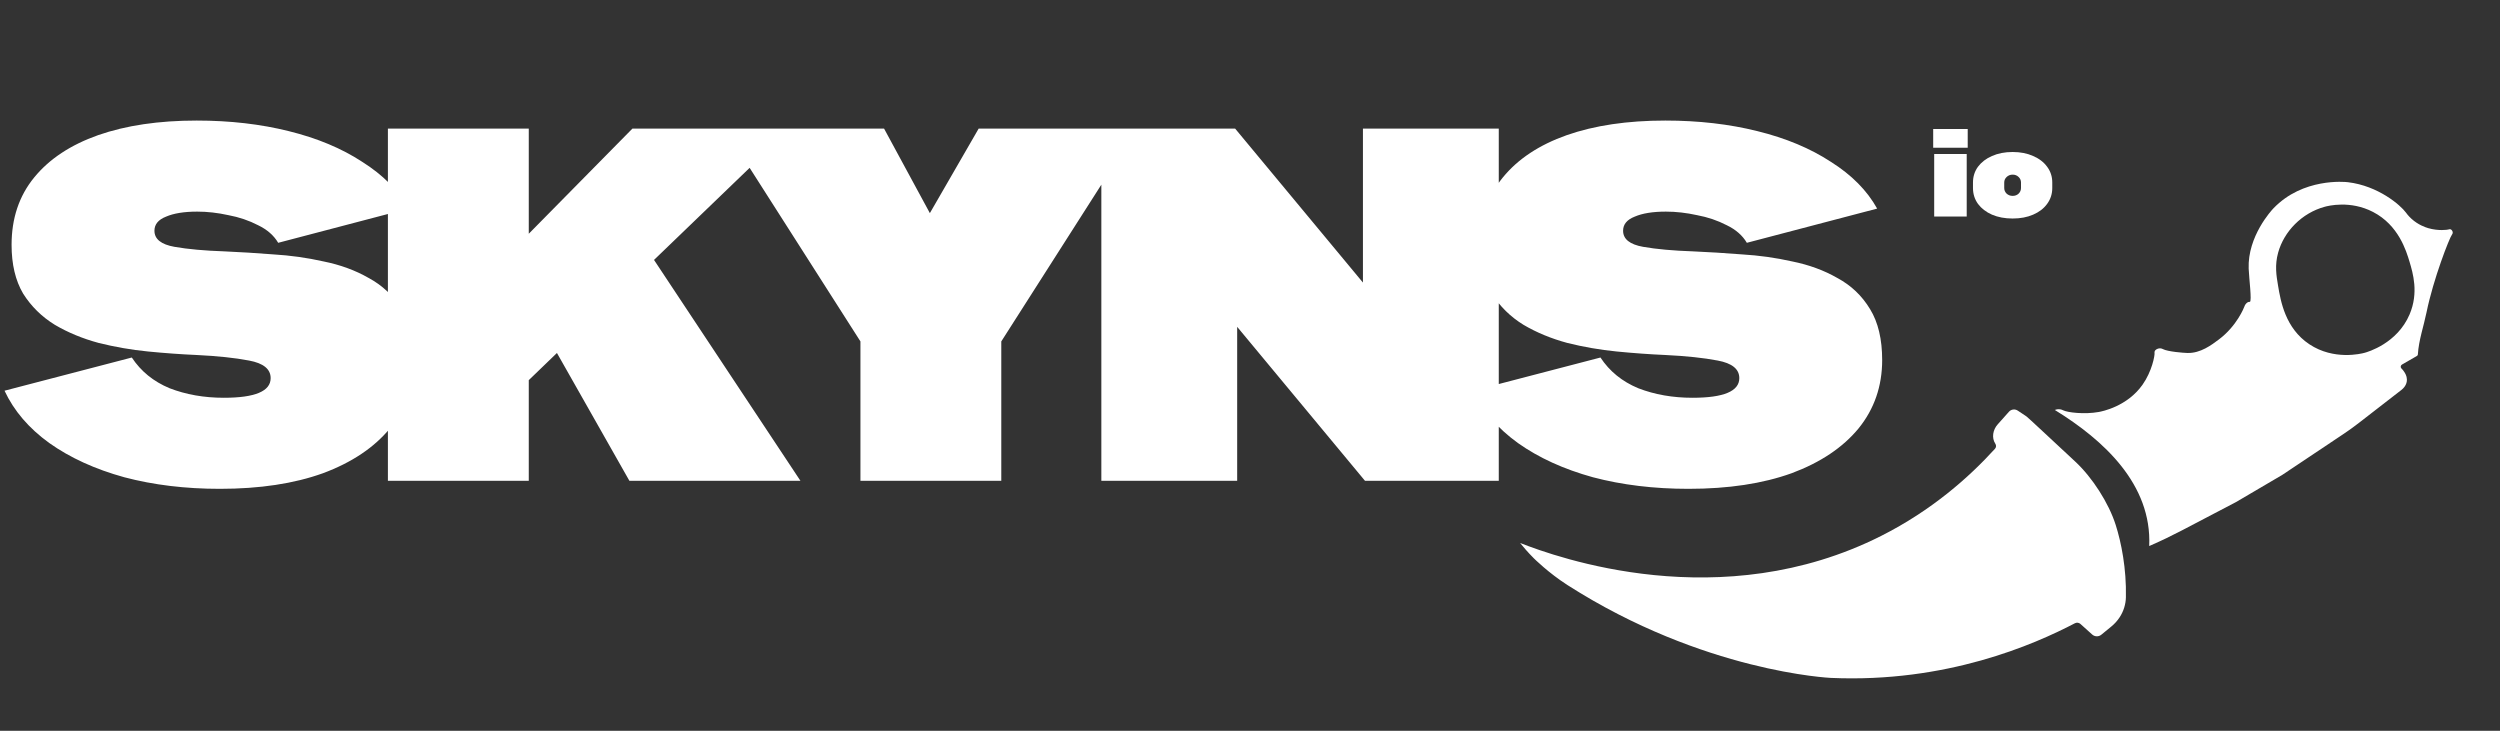 <svg width="130" height="38" viewBox="0 0 130 38" fill="none" xmlns="http://www.w3.org/2000/svg">
<rect x="0" y="0" width="130" height="38" fill="#333333" stroke="none"/>
<path d="M110.016 27.296C109.654 26.153 108.797 24.826 107.919 24.009C106.728 22.902 105.442 21.698 105.382 21.659C105.211 21.548 105.058 21.445 104.927 21.355C104.781 21.254 104.583 21.279 104.466 21.41L103.878 22.07C103.631 22.346 103.554 22.766 103.758 23.075C103.813 23.157 103.805 23.264 103.739 23.336C102.389 24.821 100.457 26.536 97.823 27.866C89.486 32.073 80.939 28.974 79.046 28.235C79.194 28.421 79.436 28.708 79.763 29.035C79.763 29.035 80.519 29.79 81.508 30.423C88.596 34.957 95.203 35.251 95.203 35.251C101.208 35.517 105.767 33.522 107.893 32.41C107.988 32.36 108.103 32.374 108.182 32.445L108.794 32.995C108.927 33.114 109.127 33.12 109.266 33.007L109.789 32.579C109.96 32.439 110.11 32.273 110.229 32.087C110.428 31.779 110.54 31.421 110.547 31.054C110.579 29.569 110.307 28.21 110.016 27.295L110.016 27.296Z" fill="white"/>
<path d="M106.855 21.318C106.951 21.277 107.051 21.278 107.066 21.279C107.184 21.282 107.27 21.328 107.283 21.335C107.508 21.451 108.391 21.557 109.135 21.423C109.312 21.391 110.617 21.136 111.414 20.002C111.905 19.304 112.054 18.485 112.036 18.353C112.035 18.345 112.029 18.311 112.043 18.27C112.078 18.174 112.203 18.115 112.313 18.113C112.398 18.113 112.46 18.147 112.471 18.153C112.721 18.286 113.541 18.351 113.752 18.355C114.427 18.372 115.002 17.938 115.387 17.648C116.32 16.946 116.694 15.987 116.717 15.919C116.717 15.916 116.724 15.894 116.739 15.868C116.744 15.86 116.835 15.694 116.974 15.696C116.988 15.696 116.988 15.697 116.992 15.697C117.107 15.676 116.95 14.467 116.931 13.972C116.868 12.282 118.129 10.928 118.217 10.836C119.751 9.234 121.944 9.457 122.087 9.474C123.678 9.662 124.831 10.677 125.102 11.046C125.128 11.082 125.228 11.223 125.397 11.377C125.745 11.693 126.12 11.82 126.272 11.865C126.786 12.015 127.277 11.956 127.359 11.925C127.364 11.924 127.382 11.916 127.407 11.918C127.476 11.926 127.54 12.01 127.542 12.087C127.544 12.149 127.506 12.196 127.5 12.204C127.369 12.375 126.535 14.501 126.18 16.239C126.031 16.969 125.776 17.684 125.729 18.427C125.73 18.43 125.728 18.443 125.723 18.458C125.708 18.495 125.673 18.513 125.66 18.521L124.903 18.957C124.83 19 124.814 19.1 124.874 19.159C124.923 19.206 124.974 19.264 125.02 19.337C125.067 19.409 125.154 19.546 125.159 19.727C125.162 19.798 125.151 19.86 125.134 19.918C125.091 20.061 124.993 20.184 124.875 20.276L122.662 21.991C122.398 22.195 122.127 22.391 121.849 22.576L118.682 24.692L116.272 26.108L113.465 27.578C112.935 27.855 112.396 28.116 111.848 28.355L111.759 28.394C111.903 25.187 109.396 22.887 106.855 21.321L106.855 21.318ZM118.46 14.86C118.594 15.658 118.834 17.072 120.089 17.903C121.364 18.749 122.783 18.393 122.954 18.347C123.121 18.303 124.654 17.863 125.299 16.348C125.78 15.22 125.47 14.194 125.296 13.612C125.121 13.033 124.724 11.71 123.398 11.022C122.212 10.407 121.059 10.704 120.882 10.753C119.689 11.08 118.768 12.038 118.464 13.134C118.28 13.798 118.371 14.335 118.46 14.86Z" fill="white"/>
<path d="M11.432 25.419C9.636 25.419 7.979 25.218 6.462 24.817C4.944 24.398 3.645 23.805 2.564 23.038C1.5 22.271 0.724 21.364 0.235 20.317L6.854 18.591C7.325 19.306 7.979 19.838 8.816 20.187C9.67 20.518 10.612 20.684 11.641 20.684C13.263 20.684 14.074 20.343 14.074 19.663C14.074 19.192 13.699 18.887 12.949 18.748C12.217 18.608 11.31 18.512 10.229 18.46C9.426 18.425 8.58 18.364 7.691 18.277C6.819 18.19 5.964 18.041 5.127 17.832C4.29 17.605 3.532 17.291 2.851 16.89C2.171 16.472 1.622 15.931 1.203 15.268C0.802 14.588 0.602 13.742 0.602 12.731C0.602 11.353 0.994 10.185 1.779 9.226C2.564 8.266 3.671 7.534 5.101 7.028C6.549 6.522 8.258 6.269 10.229 6.269C11.955 6.269 13.551 6.453 15.016 6.819C16.498 7.185 17.771 7.717 18.835 8.415C19.916 9.095 20.719 9.906 21.242 10.847L14.466 12.626C14.24 12.243 13.891 11.937 13.42 11.711C12.949 11.467 12.435 11.292 11.877 11.188C11.319 11.065 10.778 11.004 10.255 11.004C9.575 11.004 9.034 11.092 8.633 11.266C8.232 11.423 8.031 11.667 8.031 11.998C8.031 12.434 8.38 12.713 9.078 12.836C9.775 12.958 10.638 13.036 11.667 13.071C12.47 13.106 13.315 13.158 14.205 13.228C15.094 13.28 15.966 13.402 16.821 13.594C17.693 13.769 18.478 14.056 19.175 14.457C19.89 14.841 20.457 15.382 20.876 16.079C21.294 16.76 21.503 17.64 21.503 18.722C21.503 20.082 21.094 21.268 20.274 22.279C19.454 23.273 18.295 24.049 16.795 24.608C15.295 25.148 13.507 25.419 11.432 25.419ZM20.171 25V6.688H27.496V12.155L32.885 6.688H41.099L34.009 13.516L41.622 25H32.728L28.961 18.355L27.496 19.768V25H20.171ZM44.743 25V17.754L37.679 6.688H45.972L48.353 11.083L50.89 6.688H59.131L52.067 17.754V25H44.743ZM57.27 25V6.688H64.228L70.873 14.693V6.688H77.936V25H70.978L64.333 16.995V25H57.27ZM87.802 25.419C86.005 25.419 84.349 25.218 82.831 24.817C81.314 24.398 80.015 23.805 78.933 23.038C77.87 22.271 77.094 21.364 76.605 20.317L83.224 18.591C83.695 19.306 84.349 19.838 85.186 20.187C86.04 20.518 86.982 20.684 88.011 20.684C89.633 20.684 90.444 20.343 90.444 19.663C90.444 19.192 90.069 18.887 89.319 18.748C88.587 18.608 87.68 18.512 86.598 18.46C85.796 18.425 84.95 18.364 84.061 18.277C83.189 18.19 82.334 18.041 81.497 17.832C80.66 17.605 79.901 17.291 79.221 16.89C78.541 16.472 77.992 15.931 77.573 15.268C77.172 14.588 76.972 13.742 76.972 12.731C76.972 11.353 77.364 10.185 78.149 9.226C78.933 8.266 80.041 7.534 81.471 7.028C82.918 6.522 84.628 6.269 86.598 6.269C88.325 6.269 89.921 6.453 91.386 6.819C92.868 7.185 94.141 7.717 95.205 8.415C96.286 9.095 97.088 9.906 97.612 10.847L90.836 12.626C90.61 12.243 90.261 11.937 89.79 11.711C89.319 11.467 88.805 11.292 88.246 11.188C87.688 11.065 87.148 11.004 86.624 11.004C85.944 11.004 85.404 11.092 85.003 11.266C84.602 11.423 84.401 11.667 84.401 11.998C84.401 12.434 84.75 12.713 85.447 12.836C86.145 12.958 87.008 13.036 88.037 13.071C88.839 13.106 89.685 13.158 90.575 13.228C91.464 13.28 92.336 13.402 93.191 13.594C94.063 13.769 94.847 14.056 95.545 14.457C96.26 14.841 96.827 15.382 97.246 16.079C97.664 16.76 97.873 17.64 97.873 18.722C97.873 20.082 97.463 21.268 96.644 22.279C95.824 23.273 94.664 24.049 93.165 24.608C91.665 25.148 89.877 25.419 87.802 25.419Z" fill="white"/>
<path d="M100.526 6.707H102.321V7.683H100.526V6.707ZM100.578 8.008H102.269V11.259H100.578V8.008ZM102.595 9.777V9.49C102.595 9.183 102.681 8.91 102.855 8.671C103.033 8.433 103.275 8.246 103.583 8.112C103.895 7.973 104.253 7.904 104.656 7.904C105.059 7.904 105.415 7.973 105.723 8.112C106.035 8.246 106.278 8.433 106.451 8.671C106.629 8.91 106.718 9.183 106.718 9.49V9.777C106.718 10.084 106.629 10.36 106.451 10.602C106.278 10.841 106.035 11.027 105.723 11.162C105.415 11.296 105.059 11.363 104.656 11.363C104.253 11.363 103.895 11.296 103.583 11.162C103.275 11.027 103.033 10.841 102.855 10.602C102.681 10.36 102.595 10.084 102.595 9.777ZM104.656 9.081C104.535 9.081 104.431 9.122 104.344 9.204C104.262 9.282 104.22 9.378 104.22 9.49V9.777C104.22 9.889 104.262 9.987 104.344 10.069C104.431 10.147 104.535 10.186 104.656 10.186C104.782 10.186 104.886 10.147 104.968 10.069C105.051 9.987 105.092 9.889 105.092 9.777V9.49C105.092 9.378 105.051 9.282 104.968 9.204C104.886 9.122 104.782 9.081 104.656 9.081Z" fill="white"/>
</svg>
